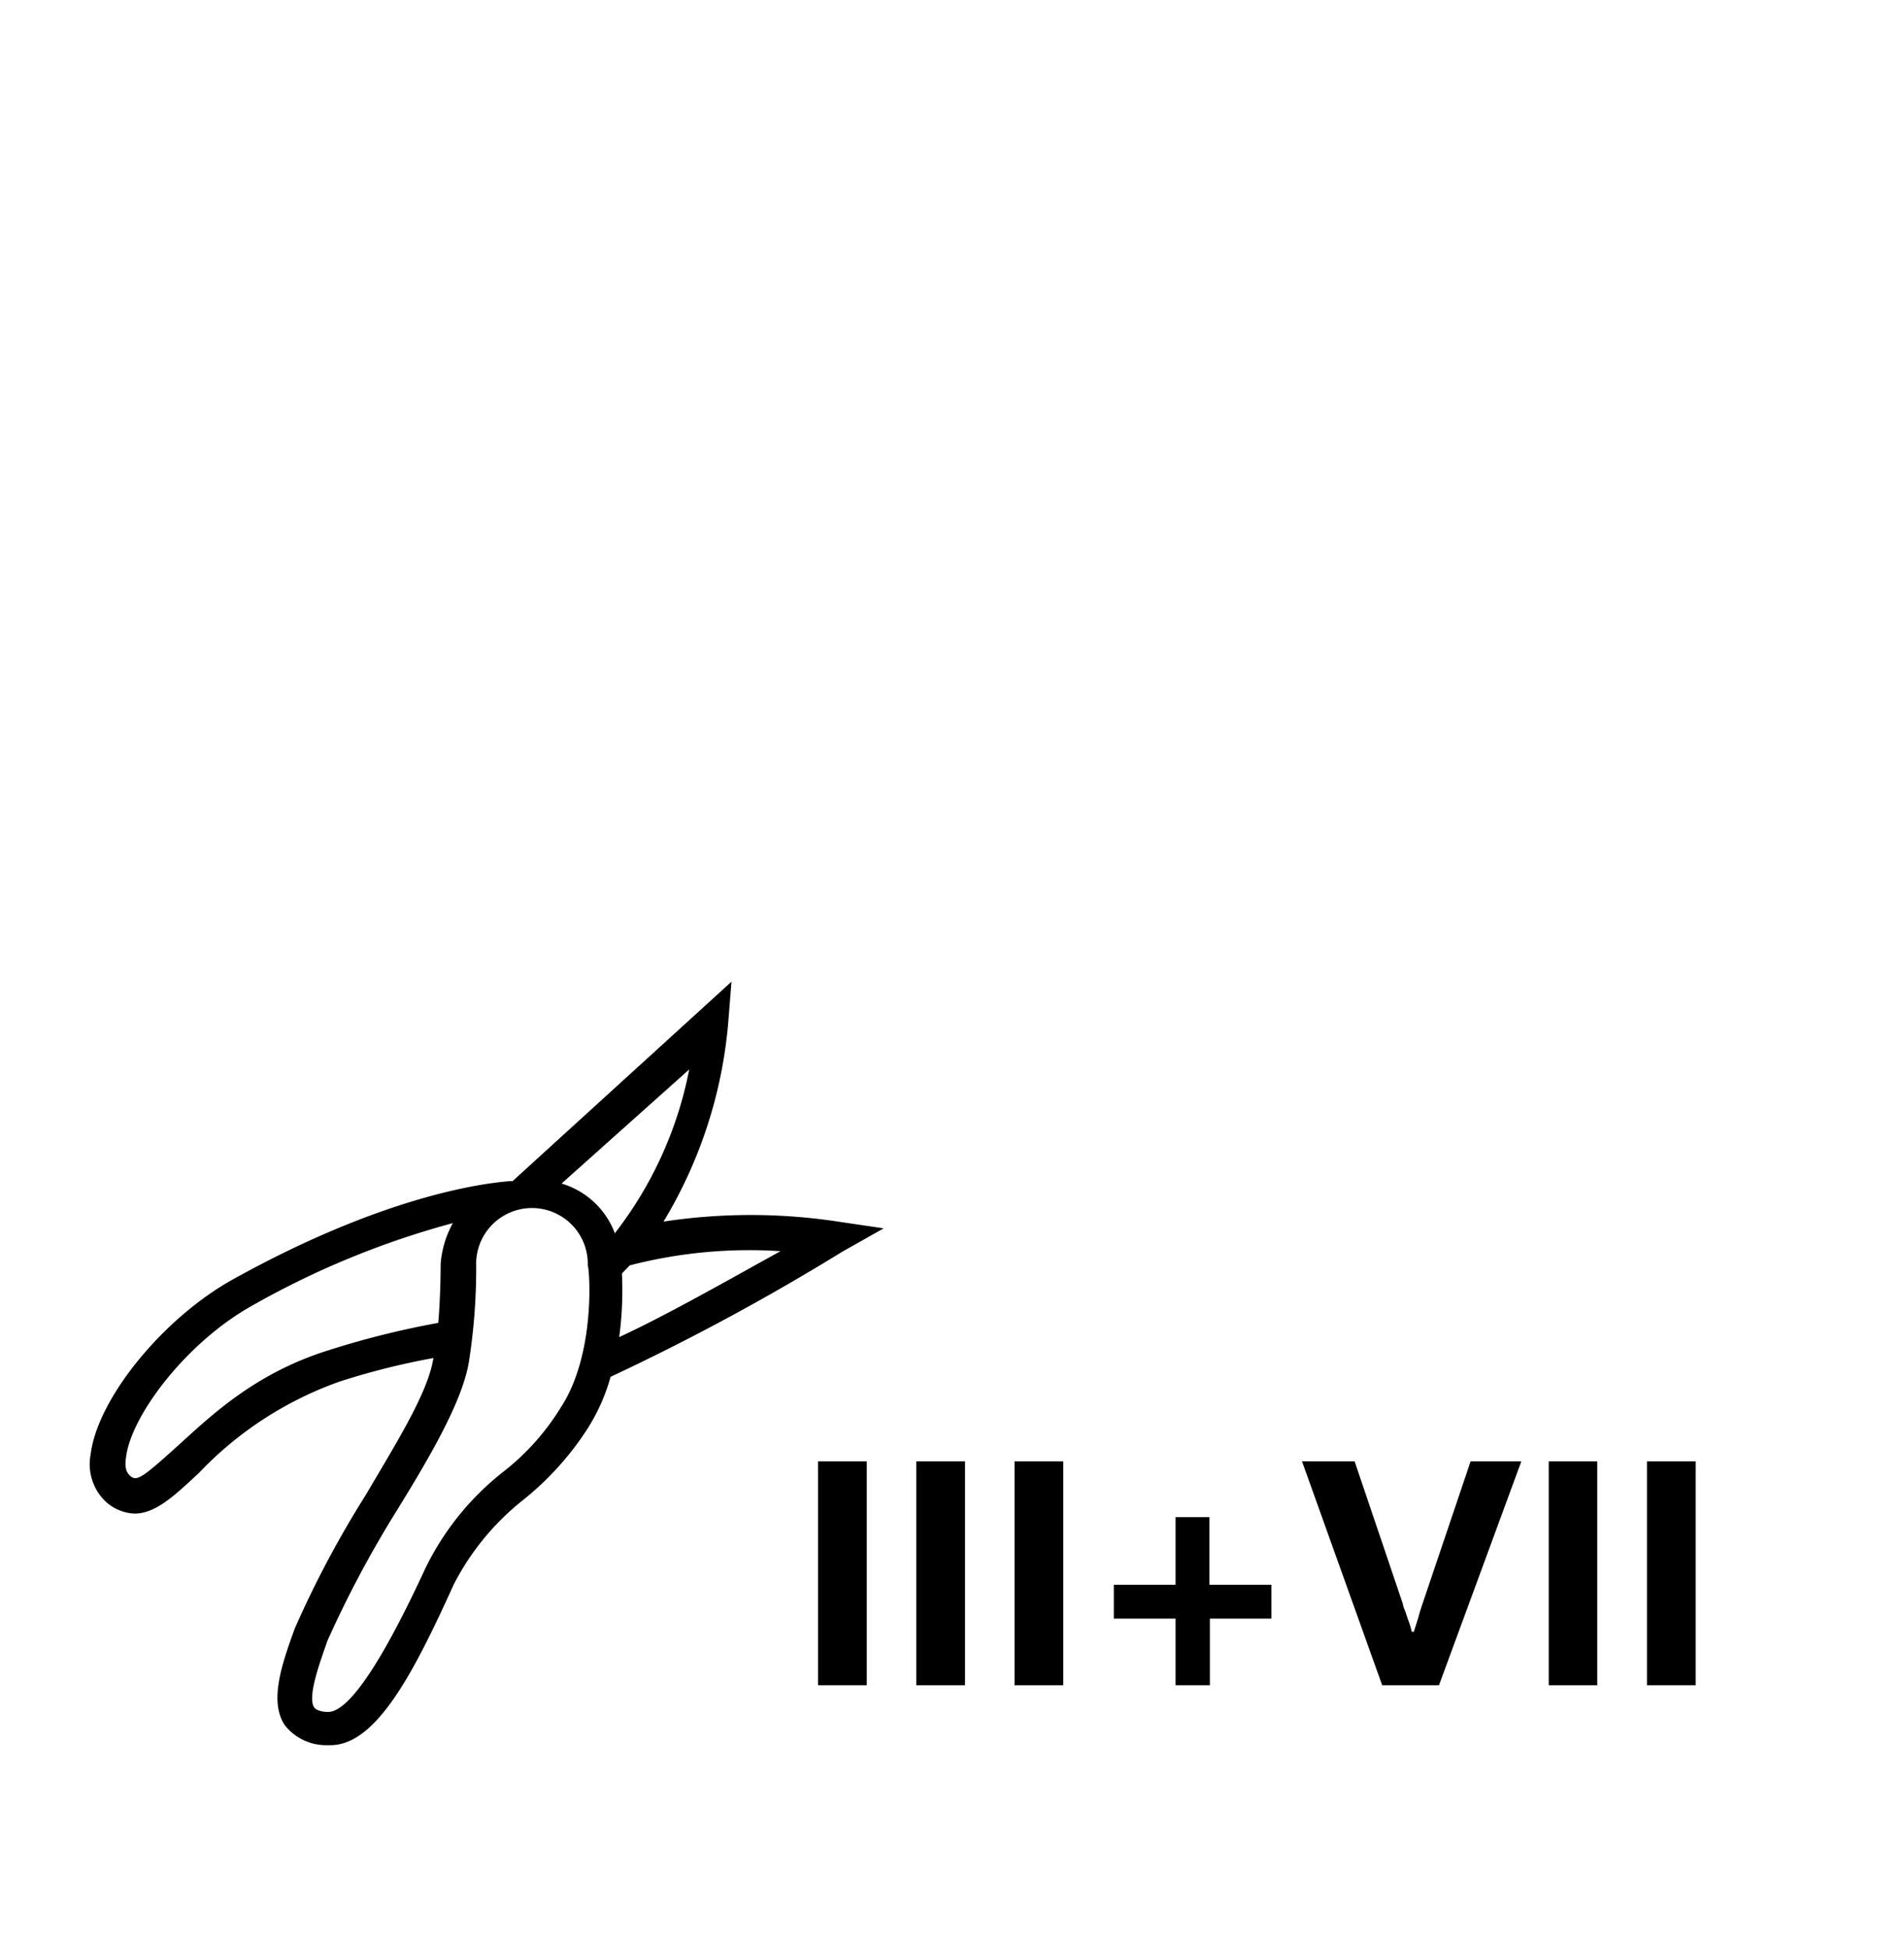 <?xml version="1.0" encoding="UTF-8"?>
<svg xmlns="http://www.w3.org/2000/svg" viewBox="0 0 112.6 115.2">
  <g style="isolation:isolate">
    <path d="M48.38,99.67V86.43h2.88V99.67Z"></path>
    <path d="M54.19,99.67V86.43h2.88V99.67Z"></path>
    <path d="M60,99.67V86.43h2.88V99.67Z"></path>
    <path d="M69.52,99.67V95.73H65.87v-2h3.65v-4h2v4h3.67v2H71.55v3.94Z"></path>
    <path d="M81.74,99.67,77,86.43h3.11l2.86,8.45c0,.15.11.32.17.52s.13.39.2.58.11.37.15.53h.12l.16-.5c.06-.18.12-.37.17-.57s.12-.37.17-.54l2.86-8.47h3L85.1,99.67Z"></path>
    <path d="M91.59,99.67V86.43h2.87V99.67Z"></path>
    <path d="M97.4,99.67V86.43h2.88V99.67Z"></path>
  </g>
  <path d="M52.26,72.65l-2.7-.4a34.37,34.37,0,0,0-10.32,0,27.21,27.21,0,0,0,3.82-11.69l.2-2.5L30.31,69.86a1.08,1.08,0,0,0-.19,0c-1.86.15-7.66,1-16.26,5.76-4.2,2.3-8.1,7.1-8.5,10.4a3.06,3.06,0,0,0,.9,2.8,2.7,2.7,0,0,0,1.7.7c1.3,0,2.5-1.2,3.8-2.4a21.27,21.27,0,0,1,8.3-5.4,42.78,42.78,0,0,1,5.57-1.4c-.3,2-2.12,4.9-4,8.1a60.5,60.5,0,0,0-4.2,7.9c-.8,2.2-1.5,4.3-.6,5.7a3.12,3.12,0,0,0,2.4,1.2h.3c2.7,0,4.9-4.2,7.3-9.5a15.27,15.27,0,0,1,4.1-5,17.54,17.54,0,0,0,3.8-4.2,11.39,11.39,0,0,0,1.38-3.09,136.8,136.8,0,0,0,13.72-7.41Zm-15.9.29A4.83,4.83,0,0,0,33.21,70l7.55-6.75A22.9,22.9,0,0,1,36.36,72.94Zm-16.9,6.91c-4.5,1.4-7.1,4-9.1,5.8s-2.3,2-2.7,1.6c-.2-.2-.3-.5-.2-1.1.3-2.4,3.5-6.7,7.4-8.9a50.7,50.7,0,0,1,11.92-4.91,5.92,5.92,0,0,0-.72,2.41c0,.07,0,1.81-.14,3.49A51.38,51.38,0,0,0,19.46,79.85Zm13.7,3.4a14.28,14.28,0,0,1-3.4,3.8,16.32,16.32,0,0,0-4.6,5.7c-1.3,2.8-4.1,8.6-5.8,8.5-.3,0-.7-.1-.8-.3-.4-.7.5-3,.8-3.9a64.35,64.35,0,0,1,4.1-7.7c2.1-3.4,4-6.7,4.3-9a35.59,35.59,0,0,0,.4-5.7,3.3,3.3,0,0,1,6.6.2C34.86,75,35.26,80.05,33.16,83.25Zm3.46-4.17a21,21,0,0,0,.16-3.76l.46-.48A28.22,28.22,0,0,1,46.16,74C43.5,75.46,39.51,77.75,36.62,79.08Z"></path>
</svg>
